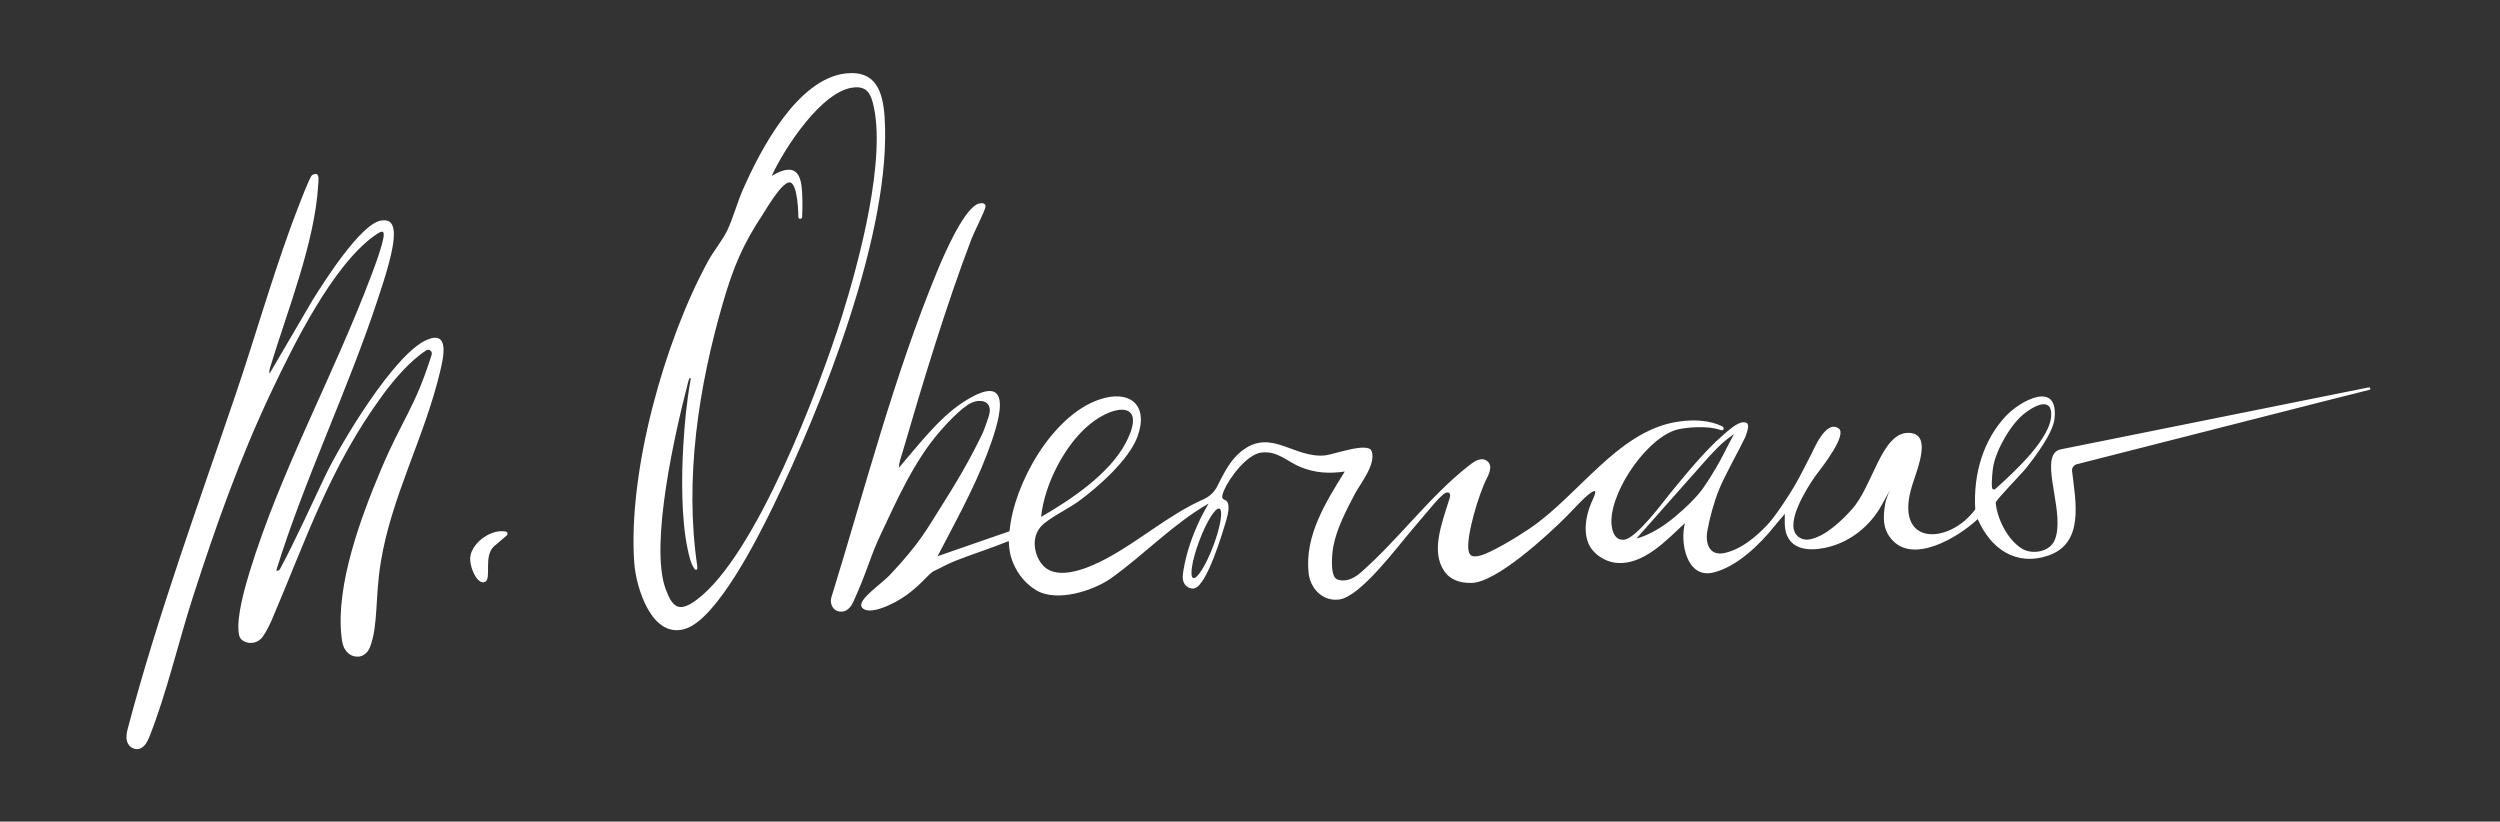 <svg xmlns="http://www.w3.org/2000/svg" id="Ebene_1" viewBox="0 0 841.89 276.674"><rect x="0" y="0" width="841.89" height="276.674" fill="#333333" stroke="none"/><defs><style> .st0 { fill: #fff; } </style></defs><path class="st0" d="M106.767,58.652c.733.767.467,2.287.391,3.588-1.143,19.569-10.411,42.4-16.083,61.178-.243.805-.51,1.512-.303,2.394l14.451-24.68c3.705-5.964,16.146-25.637,23.014-26.844,2.48-.436,3.942.417,4.318,3.186.725,5.334-3.345,17.235-5.137,22.705-10.177,31.075-24.701,60.655-34.389,91.92.97.329,1.203-.376,1.567-1.052,4.563-8.498,10.668-21.781,14.688-30.32,5.433-11.541,23.522-41.514,34.37-46.246,7.931-3.46,5.614,6.126,4.619,10.359-5.272,22.419-16.398,42.146-20.045,64.47-1.93,11.818-.84,21.254-3.603,28.543-.845,2.228-2.621,3.21-3.935,3.27-2.439.111-3.776-1.236-4.616-2.639-.727-1.214-.913-2.747-1.06-3.992-2.053-17.366,6.598-40.456,13.159-56.054,7.37-17.521,11.475-20.82,17.191-39.001.348-1.107-.863-2.074-1.839-1.446-5.484,3.529-10.952,10.014-14.456,14.766-17.94,24.33-25.925,48.786-37.455,75.801-.486,1.14-1.74,3.93-3.201,5.944-1.388,1.912-4.025,2.564-6.144,1.518-1.646-.813-1.777-2.007-1.929-3.335-.597-5.226,2.093-14.791,3.69-20.005,10.511-34.324,28.341-66.297,40.882-99.627,1.437-3.82,3.24-8.533,4.104-12.471.795-3.625-.71-2.79-2.969-1.178-14,9.991-27.213,36.774-34.59,52.342-10.772,22.736-18.657,45.08-26.396,68.983-4.951,15.29-8.961,32.894-14.84,47.601-1.491,3.73-3.422,4.196-4.859,3.859-1.513-.354-2.57-1.727-2.741-3.272-.14-1.256.125-2.518.453-3.756,10.096-38.136,23.645-75.116,36.298-112.406,6.279-18.506,11.69-37.404,18.331-55.772.869-2.404,6.399-17.23,7.337-17.946.575-.439,1.031-.491,1.728-.386Z"></path><path class="st0" d="M170.667,180.295l-4.392,3.761c-3.472,3.328-.704,10.625-2.875,11.858-2.603,1.48-5.75-5.555-4.926-9.018,1.099-4.623,7.158-8.824,11.866-7.877.596.12.788.881.326,1.276Z"></path><path class="st0" d="M297.882,39.263c-.593-8.519-2.997-15.65-12.999-14.546-16.389,1.809-28.8,25.712-34.721,39.171-1.909,4.339-3.252,9.462-5.183,13.568-1.604,3.413-4.615,6.982-6.46,10.349-14.755,26.924-27.074,70.928-24.939,101.647.588,8.457,5.949,25.96,17.3,22.268,10.678-3.473,24.349-30.69,29.281-40.811,16.737-34.346,40.366-93.601,37.72-131.645ZM283.455,106.689c-7.616,24.13-28.94,80.507-48.847,95.296-5.912,4.392-8.186,2.72-10.52-3.842-5.33-14.981,3.327-52.789,7.451-68.692.202-.781.567-2.698,1.092-2.023-1.447,8.211-2.085,15.17-2.534,22.746-.609,10.277-.684,24.454,1.409,34.428.479,2.285,1.058,5.268,2.472,7.097h0c.627.571.97-.086.83-1.035-4.346-29.424.445-60.464,8.656-88.702,3.438-11.821,6.61-19.545,13.441-29.815.879-1.321,6.127-10.486,8.829-10.721,3.111-.271,3.12,11.762,3.12,11.762.143.739,1.225.664,1.261-.087.177-3.674.151-7.721-.196-10.467-.875-6.916-4.991-6.363-10.046-3.405,4.222-9.185,16.941-28.908,27.794-29.792,3.888-.316,5.33,1.639,6.255,5.157,4.819,18.335-4.674,53.743-10.465,72.094Z"></path><path class="st0" d="M797.702,130.451l-103.845,20.895c-1.034.29-1.556.679-1.976,1.205-3.916,4.896,3.491,20.919.082,29.258-1.735,4.242-7.819,4.986-11.1,2.934-4.917-3.074-8.37-10.242-8.802-15.471-.063-.761,8.773-9.786,10.097-11.447,3.095-3.885,9.148-11.909,9.699-16.718,1.52-13.26-11.584-6.222-16.555-.816-7.187,7.817-10.841,18.847-10.131,31.265-9.043,12.146-27.831,12.419-21.149-8.385,1.948-6.065,6.565-17.22-1.248-17.403-9.144-.215-12.039,17.826-19.067,25.673-3.005,3.356-8.899,9.306-14.437,10.229-2.077.346-4.636-.683-5.219-3.515-1.186-5.766,6.414-16.746,7.828-18.583,2.089-2.713,10.209-13.207,7.308-15.282-4.301-3.076-8.381,7.067-9.199,8.602-2.104,3.947-3.451,6.976-5.863,11.068-1.403,2.38-6.349,10.143-9.214,13.063-3.615,3.684-8.188,7.771-13.932,9.155-4.176,1.005-5.746-1.547-6.101-3.898-.182-1.204-.127-2.42.142-3.852.739-3.935,2.043-9.023,3.896-13.614,1.946-4.82,6.971-13.681,8.695-17.373.474-1.015,1.241-3.363,1.063-4.219-.14-.67-.562-1.055-1.655-1.011-2.144.085-5.095,2.856-6.744,4.284-6.335,5.489-12.59,13.259-18.008,19.838-1.86,2.259-11.188,15.028-15.368,15.423-3.777.357-4.279-4.414-4.253-6.349.144-10.961,12.717-28.821,22.785-30.894,2.466-.508,9.386-1.344,13.993.296,1.106.394,1.385-.806.561-1.216-1.363-.678-6.496-3.11-15.917-1.418-19.539,3.51-32.595,24.757-48.993,35.842-3.563,2.409-13.698,8.773-17.558,9.285-1.671.222-2.597-.078-2.96-1.784-.979-4.596,3.495-19.394,6.137-24.443.443-.846,1.091-2.232,1.163-3.555.092-1.688-1.44-3.055-3.119-2.862-1.562.179-2.793,1.131-4.143,2.183-12.832,9.999-23.5,24.618-36.068,35.714-1.296,1.145-4.426,3.801-8.112,2.608-2.785-.901-1.762-9.279-1.42-11.107,1.119-5.984,4.299-12.069,7.093-17.424,2.02-3.872,7.327-10.167,5.837-14.676-1.087-3.29-12.844,1.111-15.64,1.396-10.493,1.068-18.095-9.114-27.892-1.663-4.182,3.181-6.24,7.701-8.534,12.169-.982,1.913-2.606,3.405-4.572,4.275-11.668,5.164-21.663,14.114-32.861,20.044-5.067,2.684-15.929,7.751-21.088,2.344-2.976-3.119-4.329-9.334-.76-13.256,2.549-2.8,9.216-5.932,12.736-8.518,6.645-4.883,17.007-14.042,19.791-21.855,3.808-10.691-2.822-15.876-13.111-12.283-15.762,5.506-28.609,28.373-30.029,44.285l-24.231,8.41c5.826-11.267,12.097-22.407,16.616-34.316,3.541-9.332,10.739-29.631-7.897-17.622-8.297,5.347-15.336,14.742-21.744,22.144.013-1.693.656-3.295,1.121-4.889,6.778-23.237,14.782-49.838,23.389-72.32.798-2.085,4.582-9.502,4.663-10.745.1-1.53-2.008-1.269-3.071-.661-4.804,2.75-10.953,17.004-13.171,22.369-14.559,35.214-24.407,73.459-35.641,109.813-.441,1.429-.123,3.031.964,4.057.677.64,1.417.83,2.423.83,2.272,0,3.528-2.331,3.906-3.157,4.832-10.549,5.506-14.788,9.123-22.48,5.654-12.025,11.445-25.112,20.191-35.154,1.38-1.585,7.081-7.971,10.47-9.505,3.134-1.419,6.64-.627,6.215,3.087-.174,1.524-2.06,6.41-2.365,7.055-4.346,9.186-9.15,17.145-14.714,25.944-3.734,5.906-6.625,11.387-16.545,21.865-3.014,3.183-10.996,8.386-9.477,10.809,1.981,3.161,10.71-.81,15.255-4.155,5.161-3.798,7.383-7.206,9.062-7.981,2.445-1.129,4.428-2.325,7.101-3.386,5.969-2.37,12.161-4.274,18.11-6.711.03,1.662.299,3.927.767,5.451,1.398,4.557,4.215,8.518,8.371,11.065,6.985,4.281,19.438.173,25.284-3.979,11.149-7.919,20.855-18.298,32.845-25.156-7.85,13.35-8.665,24.104-8.665,24.104-.342,3.627,2.37,4.784,3.842,4.468,4.33-.929,9.707-19.267,10.932-23.47.423-1.453,1.11-4.66.059-5.853-.823-.934-2.453-.178-.981-3.655,1.811-4.278,7.751-12.204,12.636-12.779,5.533-.651,8.72,3.142,13.333,4.963,4.925,1.944,9.478,2.188,14.711,1.435-6.352,10.277-13.544,21.534-12.175,34.225.512,4.749,4.383,9.576,10.222,8.877,7.167-.859,19.443-17.495,24.77-23.688,5.641-6.559,9.962-12.303,11.653-12.377,1.192-.105,1.095,1.157.887,1.821-2.803,8.93-6.344,17.973-1.913,24.583,2.2,3.282,5.708,4.109,9.182,4.072,8.427-.091,25.773-16.133,32.141-22.488,2.302-2.297,6.705-7.38,8.919-8.349,1.627-.712-.083,2.533-.606,3.73-2.22,5.086-2.739,10.868-.542,14.759,1.545,2.736,4.91,4.992,8.241,5.494,9.784,1.474,18.261-8.37,23.782-13.272-1.756,6.583.615,18.75,9.541,16.624,7.824-1.864,15.665-9.387,20.695-15.732,1.478-1.865,2.47-2.796,3.373-4.067l.009,3.212c.003,1.228.16,2.46.568,3.618,1.786,5.067,7.236,5.858,13.043,4.638,8.143-1.711,15.025-7.129,19.046-14.415l2.924-5.298s-1.396,2.64-1.803,5.142c-.708,4.356-.798,7.991,1.936,11.41,7.267,9.091,22.837-.471,29.273-6.513,4.237,9.857,12.707,15.975,23.655,12.318,12.303-4.11,9.312-18.209,8.104-28.501-.124-1.056.56-2.033,1.592-2.285l81.864-20.854,16.676-4.204c.514-.154.323-.922-.203-.819ZM367.105,142.784c8.605-6.954,19.32-7.602,12.002,6.341-5.508,10.494-18.464,19.142-28.514,24.947,1.109-10.906,7.962-24.38,16.511-31.288ZM408.577,183.851c-2.438,6.457-5.465,11.295-6.76,10.806-1.295-.489-.369-6.12,2.069-12.577,2.438-6.457,5.465-11.295,6.76-10.806,1.295.489.369,6.12-2.069,12.577ZM564.076,174.007c-3.614,3.049-8.426,6.157-12.997,7.355l24.349-27.491c2.909-3.069,3.987-4.238,6.21-6.002l2.297-1.698c-.567,1.104-3.066,5.789-3.781,7.246-1.026,2.091-3.735,6.673-5.117,8.744-1.568,2.349-3.307,5.39-10.96,11.845ZM670.839,164.295c-.296-2.003.249-6.505.416-7.359,1.13-5.765,5.91-14.148,10.574-17.764,1.589-1.232,5.886-4.249,8.015-2.518.795.646.877,1.971.909,2.559.439,8.046-12.614,19.876-18.844,25.48-.387.348-.995.117-1.071-.398Z"></path></svg>